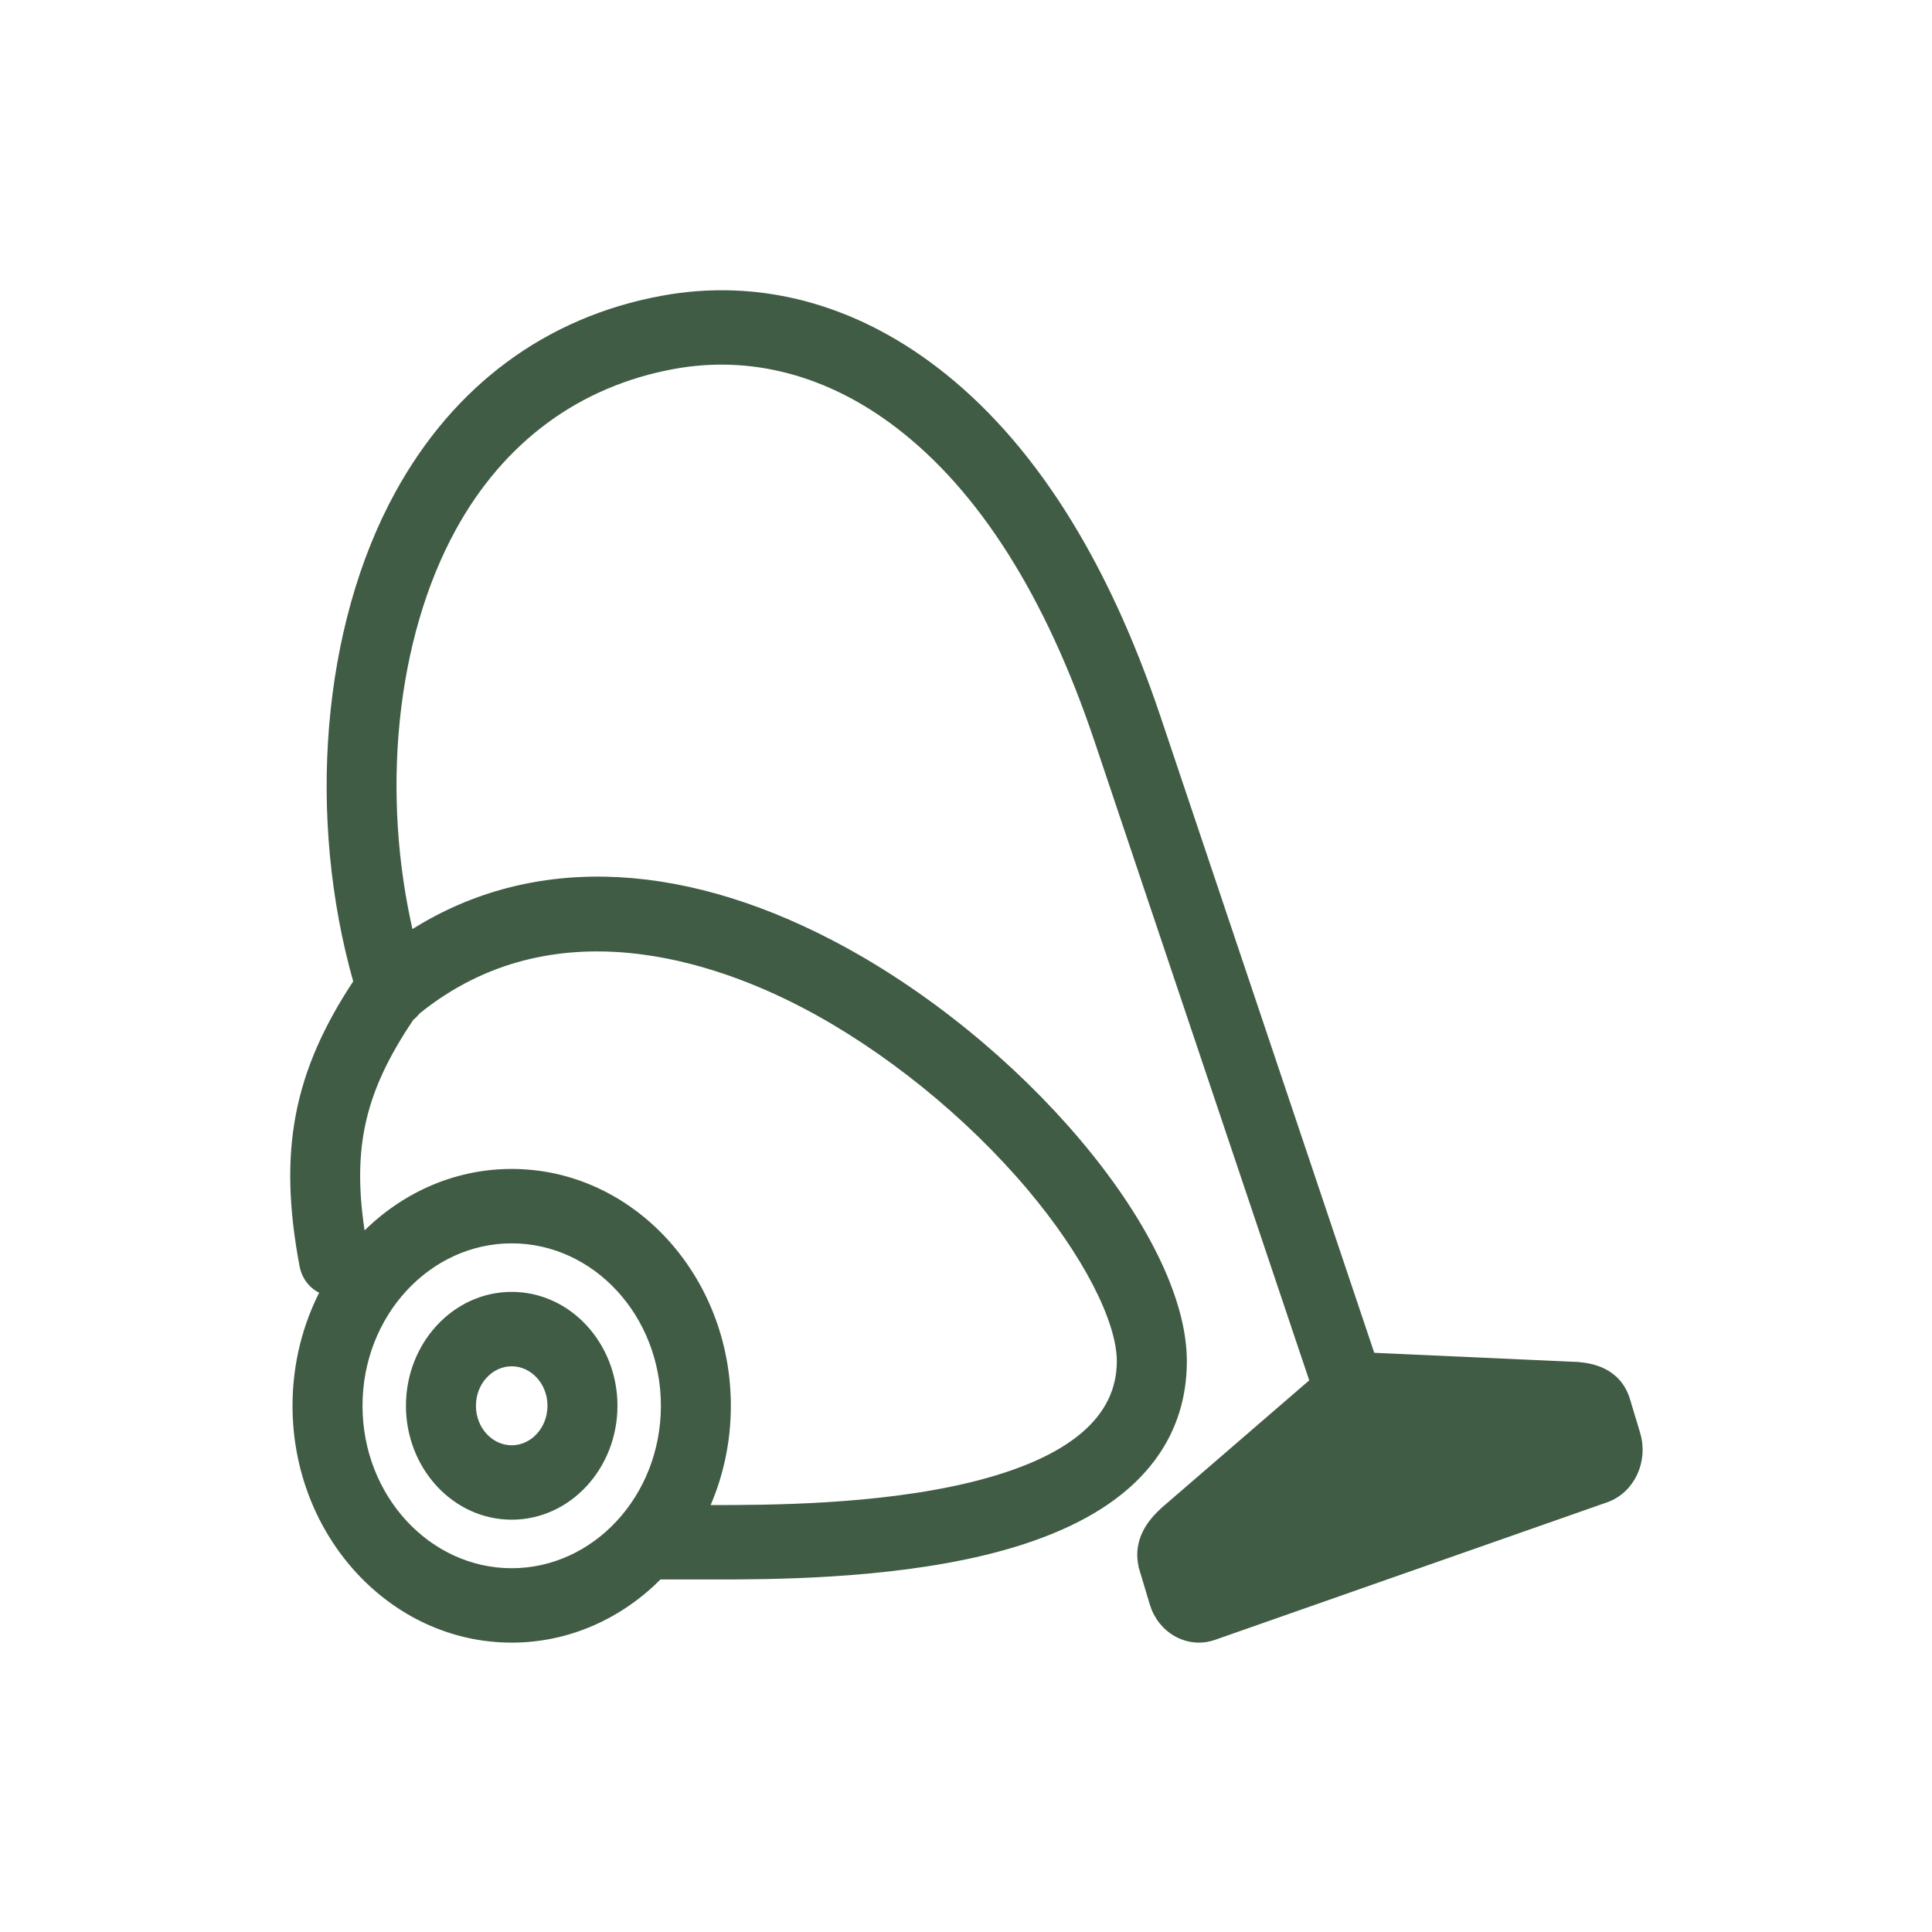 <svg width="446" height="446" viewBox="0 0 446 446" fill="none" xmlns="http://www.w3.org/2000/svg">
<path d="M238.024 274.009C244.468 281.658 249.68 289.357 253.275 296.342C256.882 303.351 258.814 309.548 258.814 314.217C258.814 320.975 255.988 326.768 250.267 331.602C244.513 336.464 235.821 340.359 224.137 343.189L224.137 343.189C202.49 348.437 176.859 348.441 164.467 348.441H164.46H164.453H164.446H164.44H164.433H164.426H164.419H164.412H164.406H164.399H164.392H164.385H164.378H164.371H164.365H164.358H164.351H164.344H164.337H164.33H164.324H164.317H164.31H164.303H164.296H164.289H164.283H164.276H164.269H164.262H164.255H164.248H164.242H164.235H164.228H164.221H164.214H164.207H164.2H164.194H164.187H164.18H164.173H164.166H164.159H164.153H164.146H164.139H164.132H164.125H164.118H164.111H164.105H164.098H164.091H164.084H164.077H164.07H164.063H164.057H164.05H164.043H164.036H164.029H164.022H164.015H164.008H164.002H163.995H163.988H163.981H163.974H163.967H163.96H163.954H163.947H163.94H163.933H163.926H163.919H163.912H163.905H163.899H163.892H163.885H163.878H163.871H163.864H163.857H163.85H163.844H163.837H163.83H163.823H163.816H163.809H163.802H163.795H163.788H163.782H163.775H163.768H163.761H163.754H163.747H163.74H163.733H163.726H163.72H163.713H163.706H163.699H163.692H163.685H163.678H163.671H163.664H163.658H163.651H163.644H163.637H163.63H163.623H163.616H163.609H163.602H163.595H163.589H163.582H163.575H163.568H163.561H163.554H163.547H163.54H163.533H163.526H163.52H163.513H163.506H163.499H163.492H163.485H163.478H163.471H163.464H163.457H163.45H163.444H163.437H163.43H163.423H163.416H163.409H163.402H163.395H163.388H163.381H163.374H163.367H163.361H163.354H163.347H163.34H163.333H163.326H163.319H163.312H163.305H163.298H163.291H163.284H163.278H163.271H163.264H163.257H163.25H163.243H163.236H163.229H163.222H163.215H163.208H163.201H163.194H163.188H163.181H163.174H163.167H163.16H163.153H163.146H163.139H163.132H163.125H163.118H163.111H163.104H163.097H163.091H163.084H163.077H163.07H163.063H163.056H163.049H163.042H163.035H163.028H163.021H163.014H163.007H163H162.993H162.987H162.98H162.973H162.966H162.959H162.952H162.945H162.938H162.931H162.924H162.917H162.91H162.903H162.896H162.889H162.882H162.876H162.869H162.862H162.855H162.848H162.841H162.834H162.827H162.82H162.813H162.806H162.799H162.792H162.785H162.778H162.771H162.764H162.757H162.751H162.744H162.737H162.73H162.723H162.716H162.709H162.702H162.695H162.688H162.681H162.674H162.667H162.66H162.653H162.646H162.639H162.632H162.626H162.619H162.612H162.605H162.598H162.591H162.584H162.577H162.57H162.563H162.556H162.549H162.542H162.535H162.528H162.521H162.514H162.511C165.84 341.231 167.716 333.111 167.716 324.524C167.716 295.001 145.544 270.849 118.118 270.849C104.635 270.849 92.421 276.705 83.485 286.156C81.806 276.048 81.659 267.71 83.264 259.846C84.965 251.518 88.647 243.649 94.682 234.723C95.233 234.304 95.716 233.817 96.129 233.264C127.582 207.79 165.493 221.157 185.732 231.741L186.196 230.855L185.732 231.741C204.658 241.638 223.723 257.048 238.024 274.009ZM238.024 274.009L238.777 273.375L238.024 274.009ZM314.571 329.738C314.053 329.944 313.532 330.061 313.034 330.125L278.263 360.15L278.836 362.08L363.204 332.491L362.614 330.519L316.65 328.451M314.571 329.738C314.571 329.738 314.571 329.738 314.571 329.738L314.205 328.807L314.575 329.736C314.574 329.737 314.573 329.738 314.571 329.738ZM314.571 329.738C315.355 329.43 316.051 328.984 316.65 328.451M316.65 328.451L316.227 328.432L316.272 327.433M316.65 328.451C316.764 328.35 316.874 328.246 316.981 328.139L316.272 327.433M316.272 327.433L363.342 329.551L316.272 327.433ZM377.171 329.418L377.163 329.427L375.347 323.354C375.347 323.353 375.347 323.353 375.347 323.353C373.261 316.365 366.763 315.679 364.519 315.442L364.455 315.435L364.447 315.434L364.44 315.433C364.385 315.428 364.329 315.424 364.275 315.419L364.192 315.412C364.167 315.409 364.142 315.407 364.118 315.405L364.096 315.403L364.073 315.402L316.516 313.259L266.928 165.662C254.697 129.252 237.533 102.3 215.836 85.666L215.228 86.459L215.836 85.665C196.616 70.93 174.856 65.229 152.944 69.257L152.944 69.257C126.58 74.105 105.532 89.663 92.099 114.171L92.099 114.171C75.301 144.825 71.738 188.521 82.621 226.723C75.665 237.195 71.306 246.949 69.3 257.353C67.271 267.882 67.666 279.012 70.143 292.141C70.675 294.96 72.615 297.131 75.071 297.908C70.91 305.761 68.528 314.851 68.528 324.524C68.528 354.048 90.699 378.2 118.127 378.2C131.258 378.2 143.193 372.634 152.061 363.619H153.377H153.39H153.402H153.415H153.428H153.441H153.454H153.466H153.479H153.492H153.505H153.518H153.531H153.544H153.557H153.571H153.584H153.597H153.61H153.623H153.637H153.65H153.663H153.677H153.69H153.703H153.717H153.73H153.744H153.757H153.771H153.785H153.798H153.812H153.826H153.839H153.853H153.867H153.881H153.895H153.909H153.923H153.937H153.951H153.965H153.979H153.993H154.007H154.021H154.035H154.05H154.064H154.078H154.092H154.107H154.121H154.136H154.15H154.164H154.179H154.194H154.208H154.223H154.237H154.252H154.267H154.282H154.296H154.311H154.326H154.341H154.356H154.371H154.386H154.401H154.416H154.431H154.446H154.461H154.476H154.491H154.507H154.522H154.537H154.552H154.568H154.583H154.599H154.614H154.63H154.645H154.661H154.676H154.692H154.708H154.723H154.739H154.755H154.771H154.786H154.802H154.818H154.834H154.85H154.866H154.882H154.898H154.914H154.93H154.946H154.963H154.979H154.995H155.011H155.028H155.044H155.061H155.077H155.093H155.11H155.126H155.143H155.16H155.176H155.193H155.21H155.226H155.243H155.26H155.277H155.294H155.311H155.327H155.344H155.361H155.379H155.396H155.413H155.43H155.447H155.464H155.481H155.499H155.516H155.533H155.551H155.568H155.586H155.603H155.621H155.638H155.656H155.673H155.691H155.709H155.727H155.744H155.762H155.78H155.798H155.816H155.834H155.852H155.87H155.888H155.906H155.924H155.942H155.96H155.978H155.997H156.015H156.033H156.052H156.07H156.089H156.107H156.126H156.144H156.163H156.181H156.2H156.219H156.237H156.256H156.275H156.294H156.312H156.331H156.35H156.369H156.388H156.407H156.426H156.445H156.465H156.484H156.503H156.522H156.541H156.561H156.58H156.6H156.619H156.638H156.658H156.677H156.697H156.717H156.736H156.756H156.776H156.795H156.815H156.835H156.855H156.875H156.895H156.915H156.935H156.955H156.975H156.995H157.015H157.035H157.056H157.076H157.096H157.116H157.137H157.157H157.178H157.198H157.219H157.239H157.26H157.28H157.301H157.322H157.342H157.363H157.384H157.405H157.426H157.447H157.468H157.489H157.51H157.531H157.552H157.573H157.594H157.615H157.637H157.658H157.679H157.701H157.722H157.743H157.765H157.786H157.808H157.83H157.851H157.873H157.895H157.916H157.938H157.96H157.982H158.004H158.026H158.048H158.07H158.092H158.114H158.136H158.158H158.18H158.202H158.225H158.247H158.269H158.292H158.314H158.337H158.359H158.382H158.404H158.427H158.449H158.472H158.495H158.518H158.54H158.563H158.586H158.609H158.632H158.655H158.678H158.701H158.724H158.747H158.771H158.794H158.817H158.84H158.864H158.887H158.91H158.934H158.957H158.981H159.004H159.028H159.052H159.075H159.099H159.123H159.147H159.171H159.194H159.218H159.242H159.266H159.29H159.314H159.339H159.363H159.387H159.411H159.435H159.46H159.484H159.508H159.533H159.557H159.582H159.606H159.631H159.656H159.68H159.705H159.73H159.754H159.779H159.804H159.829H159.854H159.879H159.904H159.929H159.954H159.979H160.004H160.03H160.055H160.08H160.106H160.131H160.156H160.182H160.207H160.233H160.258H160.284H160.31H160.335H160.361H160.387H160.413H160.439H160.464H160.49H160.516H160.542H160.568H160.595H160.621H160.647H160.673H160.699H160.726H160.752H160.778H160.805H160.831H160.858H160.884H160.911H160.938H160.964H160.991H161.018H161.044H161.071H161.098H161.125H161.152H161.179H161.206H161.233H161.26H161.287H161.315H161.342H161.369H161.396H161.424H161.451H161.479H161.506H161.534H161.561H161.589H161.616H161.644H161.672H161.7H161.727H161.755H161.783H161.811H161.839H161.867H161.895H161.923H161.952H161.98H162.008H162.036H162.065H162.093H162.121H162.15H162.178H162.207H162.235H162.264H162.293H162.321H162.35H162.379H162.408H162.436H162.465H162.494H162.523H162.552H162.581H162.61H162.64H162.669H162.698H162.727H162.757H162.786H162.815H162.845H162.874H162.904H162.933H162.963H162.993H163.022H163.052H163.082H163.112H163.142H163.172H163.202H163.232H163.262H163.292H163.322H163.352H163.382H163.412H163.443H163.473H163.503H163.534H163.564H163.595H163.625H163.656H163.687H163.717H163.748H163.779H163.81H163.841H163.871H163.902H163.933H163.964H163.996H164.027H164.058H164.089H164.12H164.152H164.183H164.214H164.246H164.277H164.309H164.34H164.372H164.403H164.435H164.467H164.495C177.302 363.619 204.049 363.619 227.266 357.991L227.034 357.036L227.266 357.99C240.31 354.825 250.751 350.211 258.233 344.226L258.233 344.225C267.995 336.41 272.981 326.291 272.981 314.208C272.981 299.684 263.381 281.25 248.579 263.737C233.739 246.179 213.517 229.365 191.957 218.09L191.493 218.976L191.957 218.09C155.758 199.163 121.572 198.473 94.558 216.082C86.791 183.305 90.379 147.291 104.318 121.853L104.318 121.852C115.592 101.273 133.233 88.28 155.347 84.204C173.398 80.882 191.465 85.626 207.602 98.002C226.815 112.739 242.315 137.188 253.612 170.808L303.395 318.973L268.818 348.825L268.816 348.827C268.74 348.892 268.622 348.993 268.508 349.114L268.489 349.132C266.665 350.892 261.991 355.404 264.049 362.294L265.008 362.007L264.049 362.294L266.368 370.05C267.255 373.017 269.172 375.457 271.784 376.899L271.787 376.9C273.353 377.759 275.047 378.2 276.766 378.2C277.908 378.2 279.044 378.001 280.144 377.617L280.146 377.617L370.673 345.866L370.673 345.866C376.433 343.844 379.495 337.194 377.674 331.101L377.171 329.418ZM118.127 299.229C105.142 299.229 94.712 310.655 94.712 324.524C94.712 338.394 105.142 349.819 118.127 349.819C131.111 349.819 141.541 338.394 141.541 324.524C141.541 310.655 131.111 299.229 118.127 299.229ZM118.127 334.642C113.099 334.642 108.87 330.177 108.87 324.524C108.87 318.871 113.099 314.408 118.127 314.408C123.154 314.408 127.383 318.871 127.383 324.524C127.383 330.178 123.154 334.642 118.127 334.642ZM118.127 363.022C98.666 363.022 82.686 345.831 82.686 324.524C82.686 303.217 98.657 286.027 118.127 286.027C137.596 286.027 153.566 303.217 153.566 324.524C153.566 345.831 137.596 363.022 118.127 363.022Z" fill="#415C44" stroke="#415C44" stroke-width="2"/>
</svg>
